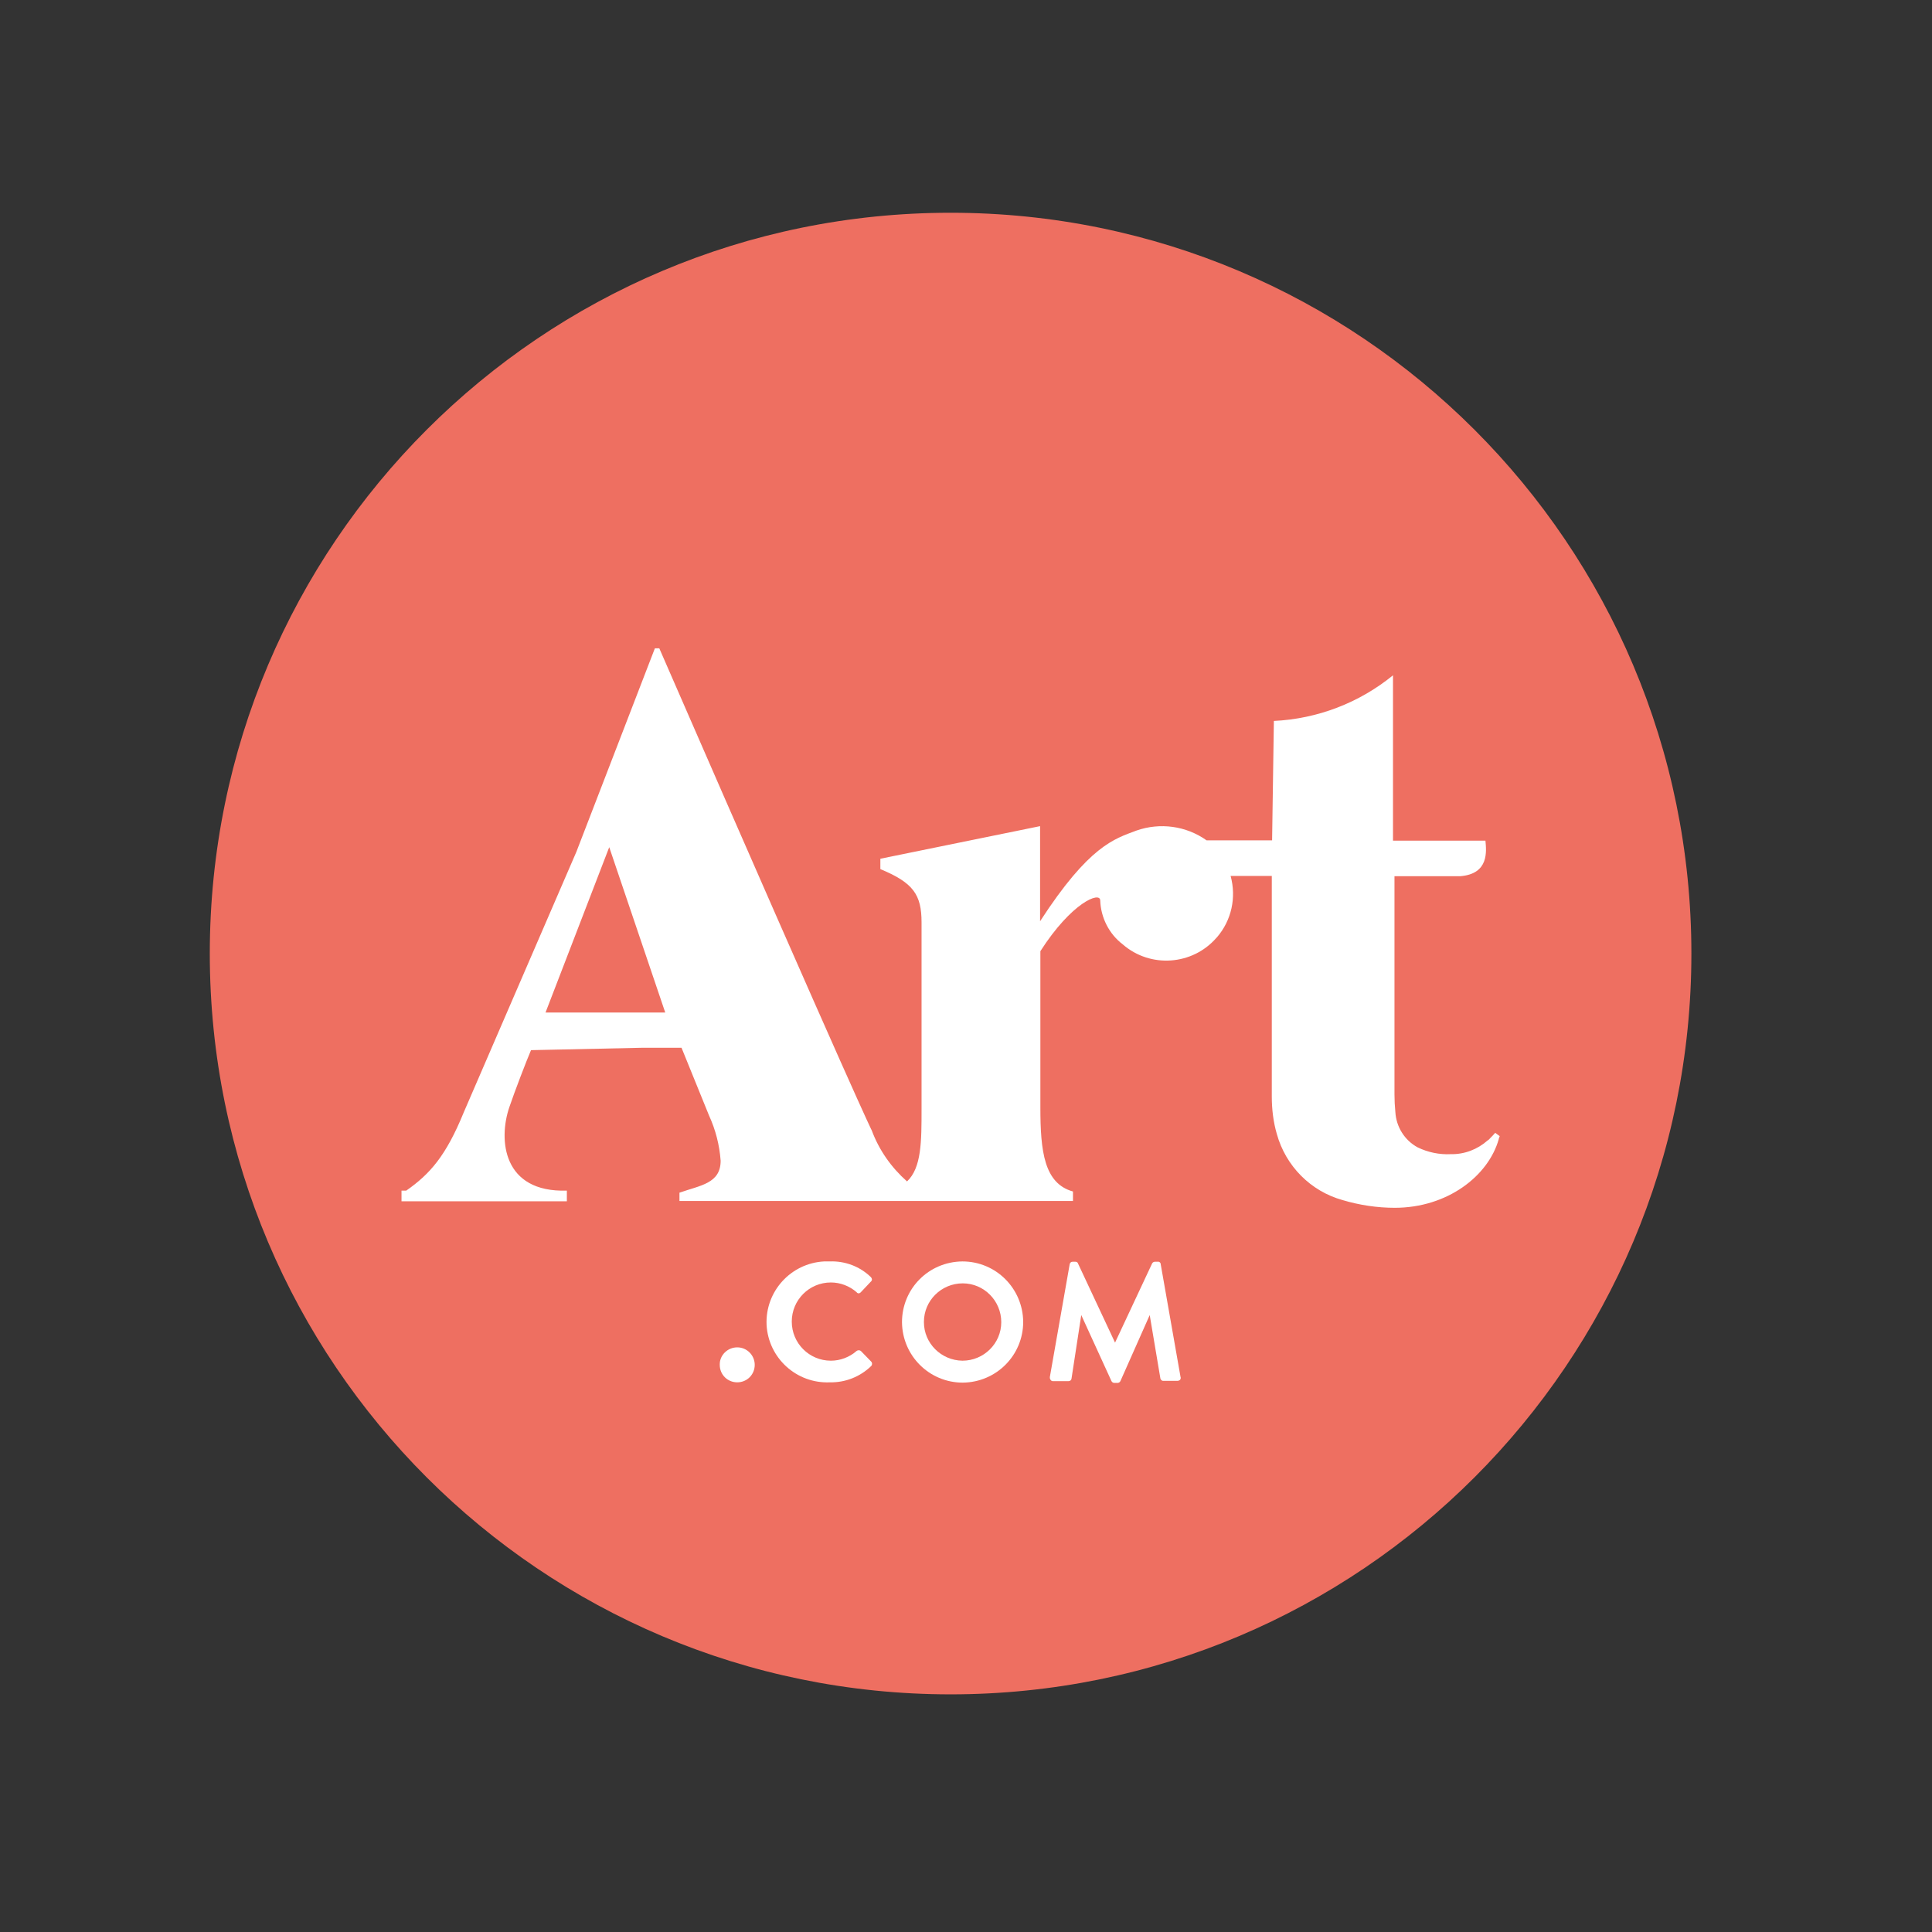 <?xml version="1.0" encoding="utf-8"?>
<!-- Generator: Adobe Illustrator 19.2.1, SVG Export Plug-In . SVG Version: 6.00 Build 0)  -->
<svg version="1.1" id="layer" xmlns="http://www.w3.org/2000/svg" xmlns:xlink="http://www.w3.org/1999/xlink" x="0px" y="0px"
	 viewBox="0 0 652 652" style="enable-background:new 0 0 652 652;" xml:space="preserve">
<rect x="0" y="0" width="652" height="652" fill="#333333" stroke="none"/>
<style type="text/css">
	.st0{fill:#EE6F61;}
	.st1{fill:#FFFFFF;}
</style>
<g id="Layer_2">
	<g id="Coral">
		<g id="Coral-Full">
			<path class="st0" d="M320.8,571.8c138.1,0,250-111.9,250-250s-111.9-250-250-250s-250,111.9-250,250S182.7,571.8,320.8,571.8
				L320.8,571.8"/>
			<path class="st1" d="M504.6,382.3c-0.6,0.7-1.2,1.3-1.8,1.9c-0.2,0.3-0.5,0.5-0.8,0.7c-3.4,3-7.8,4.7-12.4,4.6
				c-3.8,0.2-7.7-0.6-11.2-2.3c-4.4-2.4-7.2-6.9-7.5-11.9c-0.2-2-0.3-4-0.3-6v-73.6h22.2c9.8-0.8,8.8-8.5,8.5-12h-31.2v-55.8
				c-11.4,9.3-25.5,14.7-40.2,15.4l-0.6,40.3h-22.1c-6.9-4.9-15.7-6.1-23.7-3.3c-7.4,2.8-15.9,5-32.5,30.6v-32.1l-53.9,11v3.5
				c11.1,4.6,13.9,8.6,13.9,18v62.9c0,11,0,19.9-4.9,24.5c-5.3-4.7-9.4-10.5-11.9-17.2c0,0-4.6-8.7-71.7-162.7H221l-26.5,68.7
				l-38,87.9c-6,14.7-11.4,20.8-19.4,26.4h-1.6v3.6h55.8v-3.6c-21.6,0.7-23.2-17.1-19.4-28.2c1.8-5.3,5.8-15.7,7.3-19.2l37.2-0.8
				h13.6l9.3,22.9c2.2,4.8,3.5,9.9,3.9,15.2c0,7.7-6.8,8.3-13.9,10.8v2.8h132.8v-3.2c-9.7-2.7-11-13.5-11-28.3V321
				c10.5-16.4,20.2-20.3,20.2-17.1c0.2,5.8,3,11.3,7.6,14.8c9.3,8.1,23.5,7.1,31.6-2.2c0.1-0.1,0.1-0.1,0.2-0.2
				c4.9-5.7,6.6-13.4,4.6-20.7h13.9v74.4c0,4.3,0.5,8.6,1.7,12.7c3,10.8,11.4,19.3,22.2,22.3c5.7,1.7,11.7,2.6,17.6,2.6
				c17.7,0,31.6-10.7,35.1-23.2c0-0.4,0.3-0.7,0.3-1L504.6,382.3z M205.6,285.9l18.9,55.8h-40.4L205.6,285.9z"/>
			<path class="st1" d="M280,425.7c5.2-0.2,10.2,1.7,13.9,5.3c0.4,0.4,0.5,1,0.1,1.4c0,0.1-0.1,0.1-0.1,0.1l-3.4,3.6
				c-0.3,0.4-0.9,0.5-1.2,0.2c-0.1,0-0.1-0.1-0.2-0.2c-2.4-2.1-5.5-3.3-8.7-3.3c-7.3,0-13.2,5.9-13.2,13.2c0,7.3,5.9,13.2,13.2,13.2
				c3.2,0,6.3-1.2,8.7-3.3c0.4-0.3,1-0.3,1.4,0l3.5,3.6c0.4,0.4,0.4,1.1,0,1.5c-3.7,3.6-8.7,5.6-13.9,5.5
				c-11.3,0.5-20.8-8.2-21.4-19.4c-0.5-11.3,8.2-20.8,19.4-21.4C278.7,425.7,279.4,425.7,280,425.7L280,425.7z"/>
			<path class="st1" d="M324.8,425.7c11.3,0,20.4,9.1,20.5,20.4c0,11.3-9.1,20.4-20.4,20.5c-11.3,0-20.4-9.1-20.5-20.4
				C304.4,434.9,313.4,425.8,324.8,425.7C324.7,425.7,324.7,425.7,324.8,425.7z M324.8,459.2c7.2,0,13.1-5.8,13.1-13
				c0-7.2-5.8-13.1-13-13.1c-7.2,0-13.1,5.8-13.1,13c0,0,0,0.1,0,0.1C311.8,453.3,317.6,459.1,324.8,459.2z"/>
			<path class="st1" d="M361,426.6c0.1-0.5,0.5-0.8,1-0.8h0.9c0.4,0,0.8,0.2,0.9,0.6l12.5,26.7l0,0l12.5-26.7c0.2-0.4,0.6-0.6,1-0.6
				h0.9c0.5-0.1,1,0.3,1,0.8c0,0,0,0,0,0l6.7,38.1c0.2,0.5-0.1,1.1-0.6,1.2c-0.1,0.1-0.3,0.1-0.4,0.1h-5c-0.4-0.1-0.7-0.4-0.8-0.8
				l-3.6-21.4l0,0l-9.9,22.3c-0.2,0.4-0.6,0.6-1,0.6h-1c-0.4,0-0.8-0.2-1-0.6l-10.2-22.3l0,0l-3.3,21.5c-0.1,0.5-0.5,0.8-1,0.8h-5.1
				c-0.6,0.1-1.1-0.4-1.2-1c0-0.1,0-0.3,0-0.4L361,426.6z"/>
			<path class="st1" d="M248.8,454.7c3.3,0,5.9,2.7,5.9,5.9c0,3.3-2.6,5.9-5.9,5.9c-3.3,0-5.9-2.6-5.9-5.9
				C242.8,457.4,245.5,454.7,248.8,454.7C248.8,454.7,248.8,454.7,248.8,454.7z"/>
		</g>
	</g>
</g>
</svg>
